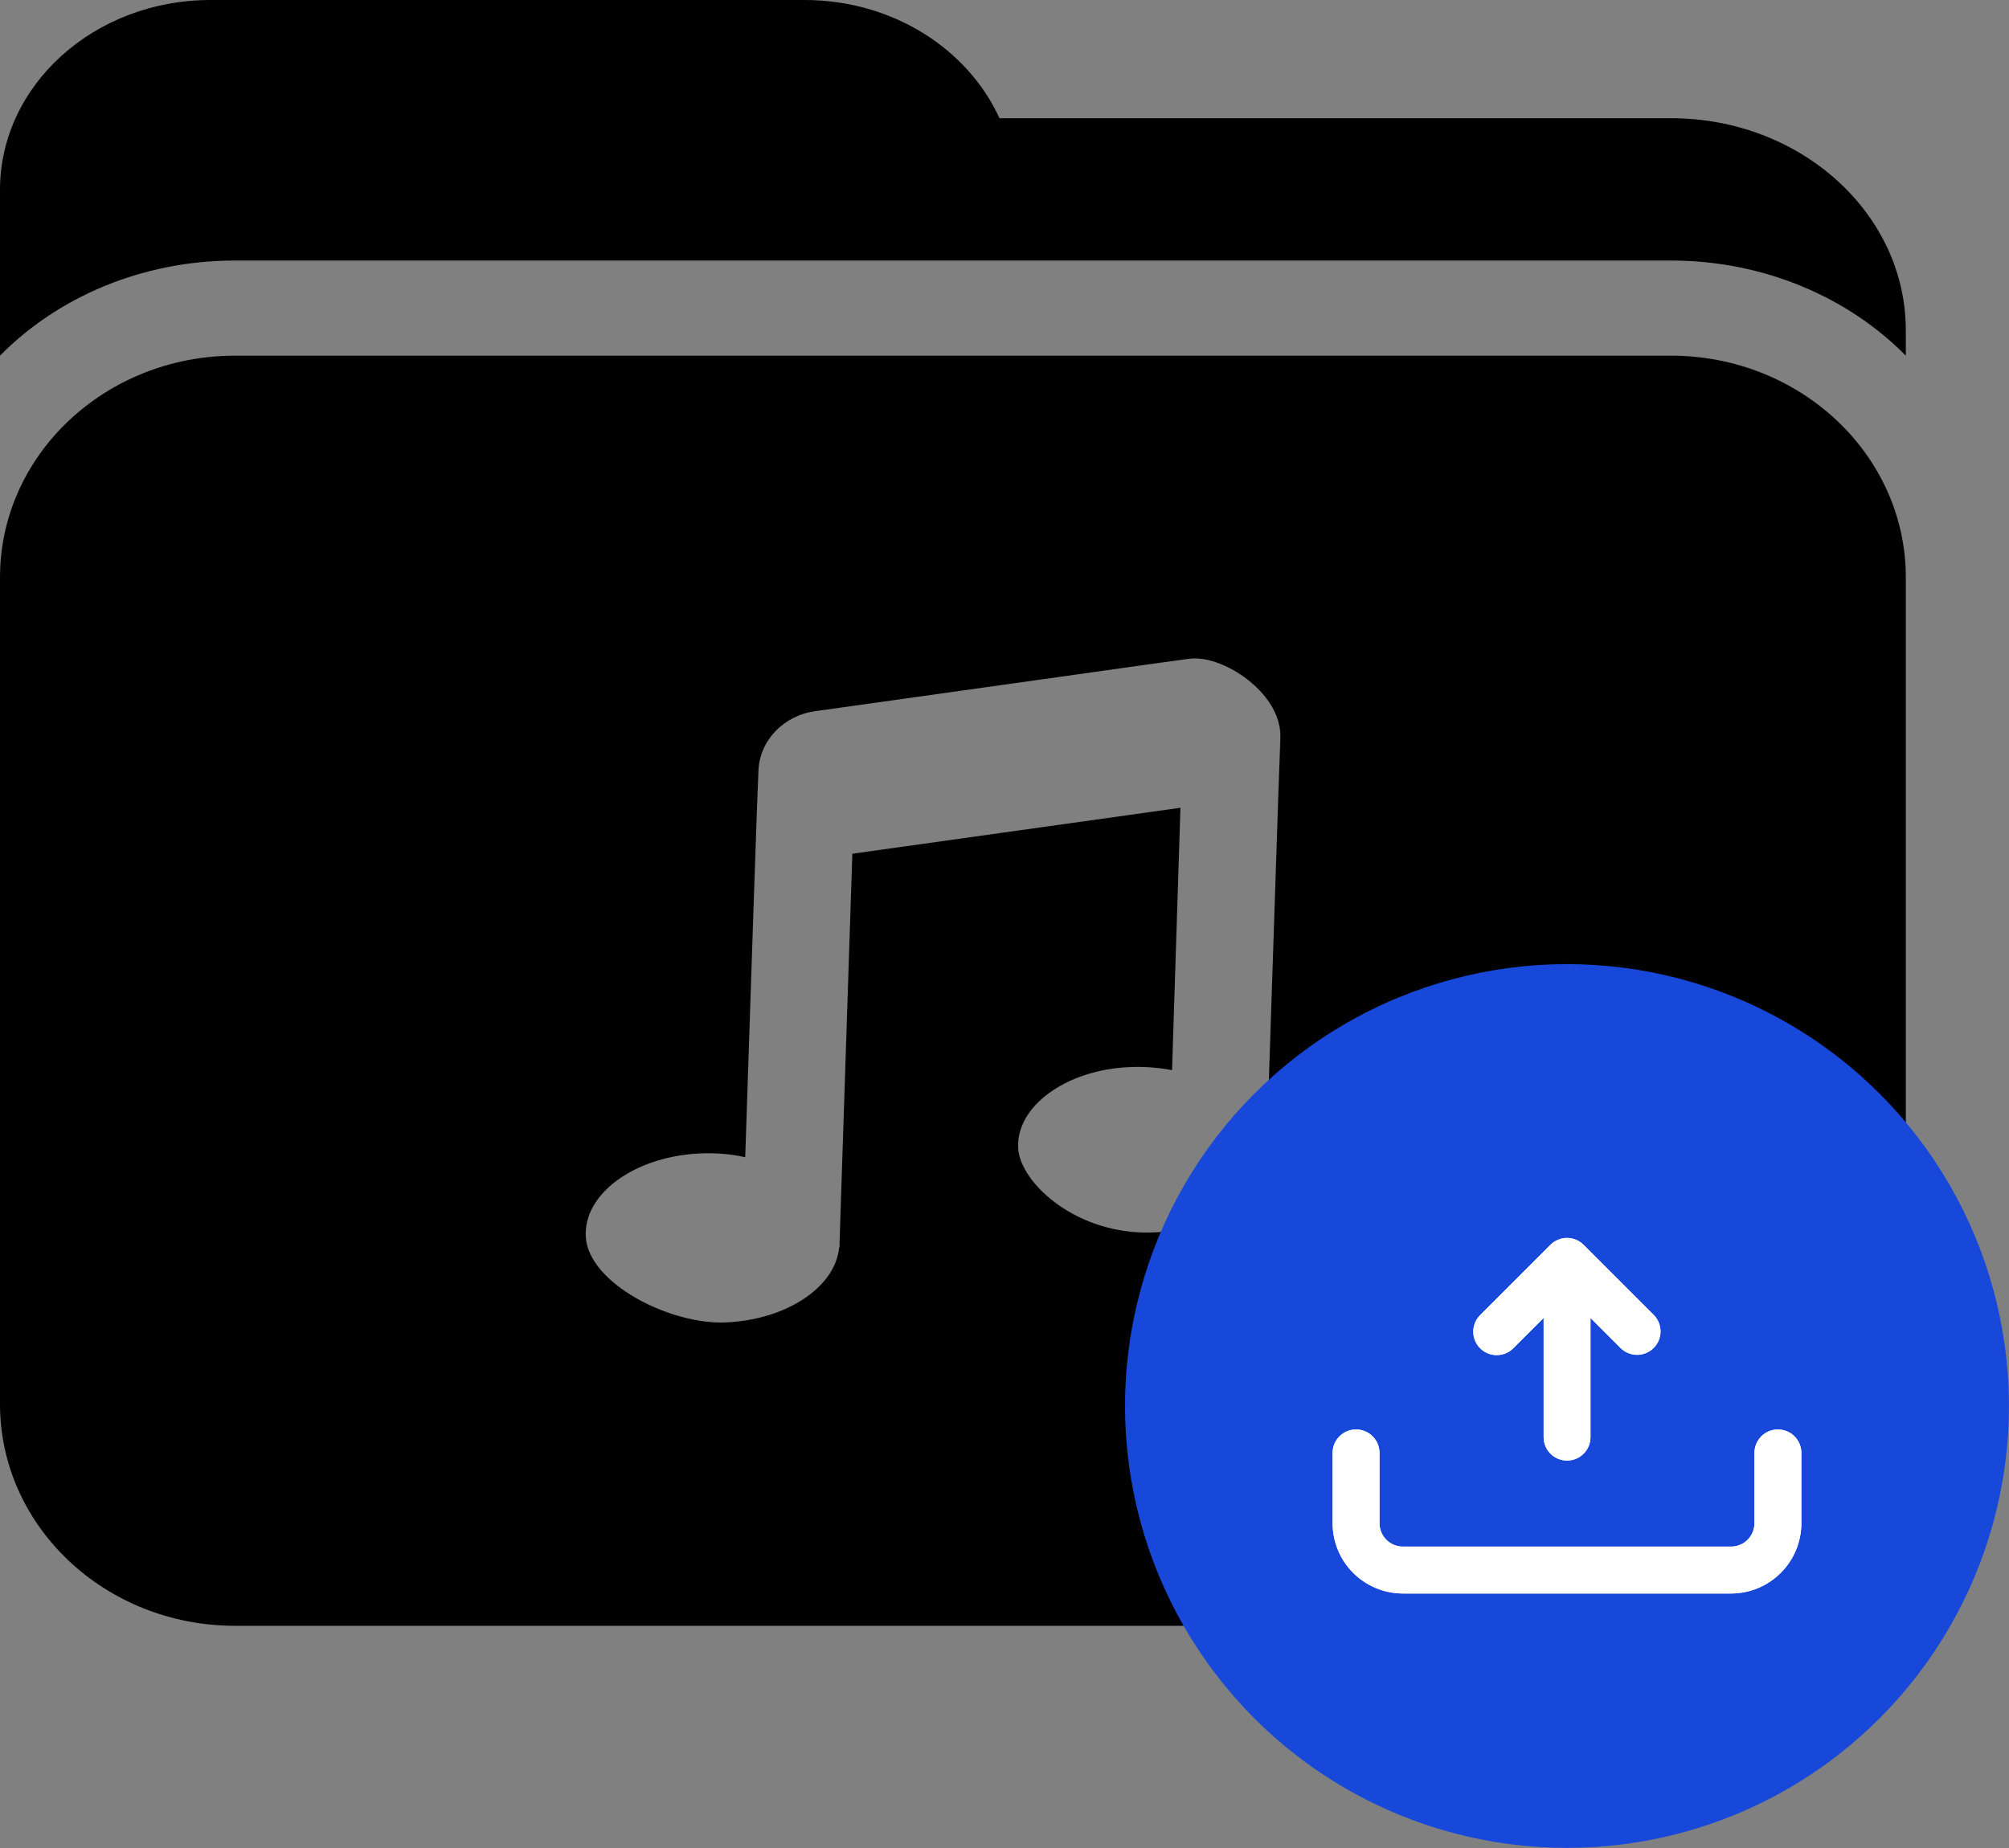 <svg width="50" height="46" viewBox="0 0 50 46" fill="none" xmlns="http://www.w3.org/2000/svg"><rect x="0" y="0" width="50" height="46" fill="#808080" stroke="none"/><path d="M41.584 2.942H24.875C24.089 1.22 22.219 0 20.021 0H5.241C2.347 0 0 2.117 0 4.727V8.853C1.432 7.4 3.531 6.485 5.848 6.485H41.584C43.901 6.485 45.999 7.4 47.432 8.853V8.225C47.432 5.31 44.816 2.942 41.584 2.942Z" fill="black"/><path d="M41.581 8.853H5.851C2.619 8.853 0 11.325 0 14.373V34.949C0 37.998 2.619 40.469 5.851 40.469H41.581C44.812 40.469 47.432 37.998 47.432 34.949V14.373C47.432 11.325 44.812 8.853 41.581 8.853ZM31.816 19.759L31.518 28.731V28.853H31.508C31.418 29.801 30.244 30.599 28.772 30.674C26.83 30.785 25.387 29.452 25.341 28.581C25.281 27.549 26.515 26.638 28.086 26.563C28.464 26.544 28.832 26.573 29.17 26.638L29.379 20.107L21.213 21.251L20.895 30.927V31.049H20.885C20.795 32.025 19.602 32.842 18.08 32.917C16.695 32.986 14.647 31.951 14.579 30.786C14.519 29.716 15.782 28.797 17.394 28.712C17.802 28.694 18.189 28.722 18.547 28.806C18.913 17.722 18.843 20.169 18.876 19.196C18.896 18.445 19.492 17.817 20.278 17.704C29.893 16.359 29.544 16.39 29.747 16.39C30.566 16.39 31.9 17.3 31.866 18.361L31.816 19.759Z" fill="black"/><ellipse cx="38.999" cy="34.998" rx="10.999" ry="10.999" fill="#1848D9"/><path fill-rule="evenodd" clip-rule="evenodd" d="M38.418 32.806L37.663 33.56C37.554 33.67 37.406 33.731 37.251 33.731C37.096 33.732 36.947 33.67 36.838 33.561C36.728 33.452 36.667 33.303 36.667 33.148C36.667 32.993 36.728 32.845 36.837 32.736L38.587 30.986C38.642 30.931 38.706 30.888 38.778 30.859C38.92 30.8 39.08 30.8 39.223 30.859C39.294 30.888 39.359 30.931 39.413 30.986L41.163 32.736C41.269 32.846 41.328 32.993 41.327 33.146C41.326 33.299 41.264 33.445 41.156 33.553C41.048 33.661 40.902 33.723 40.749 33.724C40.596 33.725 40.448 33.667 40.338 33.56L39.584 32.806V35.773C39.584 35.928 39.523 36.076 39.413 36.185C39.304 36.295 39.156 36.356 39.001 36.356C38.846 36.356 38.698 36.295 38.588 36.185C38.479 36.076 38.418 35.928 38.418 35.773V32.806ZM43.836 35.752C43.946 35.643 44.094 35.582 44.249 35.582C44.403 35.582 44.552 35.643 44.661 35.752C44.77 35.862 44.832 36.01 44.832 36.165V37.915C44.832 38.379 44.648 38.824 44.319 39.152C43.991 39.48 43.546 39.665 43.082 39.665H34.916C34.452 39.665 34.007 39.48 33.678 39.152C33.35 38.824 33.166 38.379 33.166 37.915V36.165C33.166 36.01 33.227 35.862 33.337 35.752C33.446 35.643 33.595 35.582 33.749 35.582C33.904 35.582 34.052 35.643 34.162 35.752C34.271 35.862 34.333 36.01 34.333 36.165V37.915C34.333 38.069 34.394 38.218 34.504 38.327C34.613 38.437 34.761 38.498 34.916 38.498H43.082C43.237 38.498 43.385 38.437 43.495 38.327C43.604 38.218 43.665 38.069 43.665 37.915V36.165C43.665 36.01 43.727 35.862 43.836 35.752Z" fill="white"/><path fill-rule="evenodd" clip-rule="evenodd" d="M38.418 32.806L37.663 33.56C37.554 33.67 37.406 33.731 37.251 33.731C37.096 33.732 36.947 33.67 36.838 33.561C36.728 33.452 36.667 33.303 36.667 33.148C36.667 32.993 36.728 32.845 36.837 32.736L38.587 30.986C38.642 30.931 38.706 30.888 38.778 30.859C38.92 30.8 39.08 30.8 39.223 30.859C39.294 30.888 39.359 30.931 39.413 30.986L41.163 32.736C41.269 32.846 41.328 32.993 41.327 33.146C41.326 33.299 41.264 33.445 41.156 33.553C41.048 33.661 40.902 33.723 40.749 33.724C40.596 33.725 40.448 33.667 40.338 33.56L39.584 32.806V35.773C39.584 35.928 39.523 36.076 39.413 36.185C39.304 36.295 39.156 36.356 39.001 36.356C38.846 36.356 38.698 36.295 38.588 36.185C38.479 36.076 38.418 35.928 38.418 35.773V32.806ZM43.836 35.752C43.946 35.643 44.094 35.582 44.249 35.582C44.403 35.582 44.552 35.643 44.661 35.752C44.77 35.862 44.832 36.01 44.832 36.165V37.915C44.832 38.379 44.648 38.824 44.319 39.152C43.991 39.48 43.546 39.665 43.082 39.665H34.916C34.452 39.665 34.007 39.48 33.678 39.152C33.35 38.824 33.166 38.379 33.166 37.915V36.165C33.166 36.01 33.227 35.862 33.337 35.752C33.446 35.643 33.595 35.582 33.749 35.582C33.904 35.582 34.052 35.643 34.162 35.752C34.271 35.862 34.333 36.01 34.333 36.165V37.915C34.333 38.069 34.394 38.218 34.504 38.327C34.613 38.437 34.761 38.498 34.916 38.498H43.082C43.237 38.498 43.385 38.437 43.495 38.327C43.604 38.218 43.665 38.069 43.665 37.915V36.165C43.665 36.01 43.727 35.862 43.836 35.752Z" fill="white"/></svg>